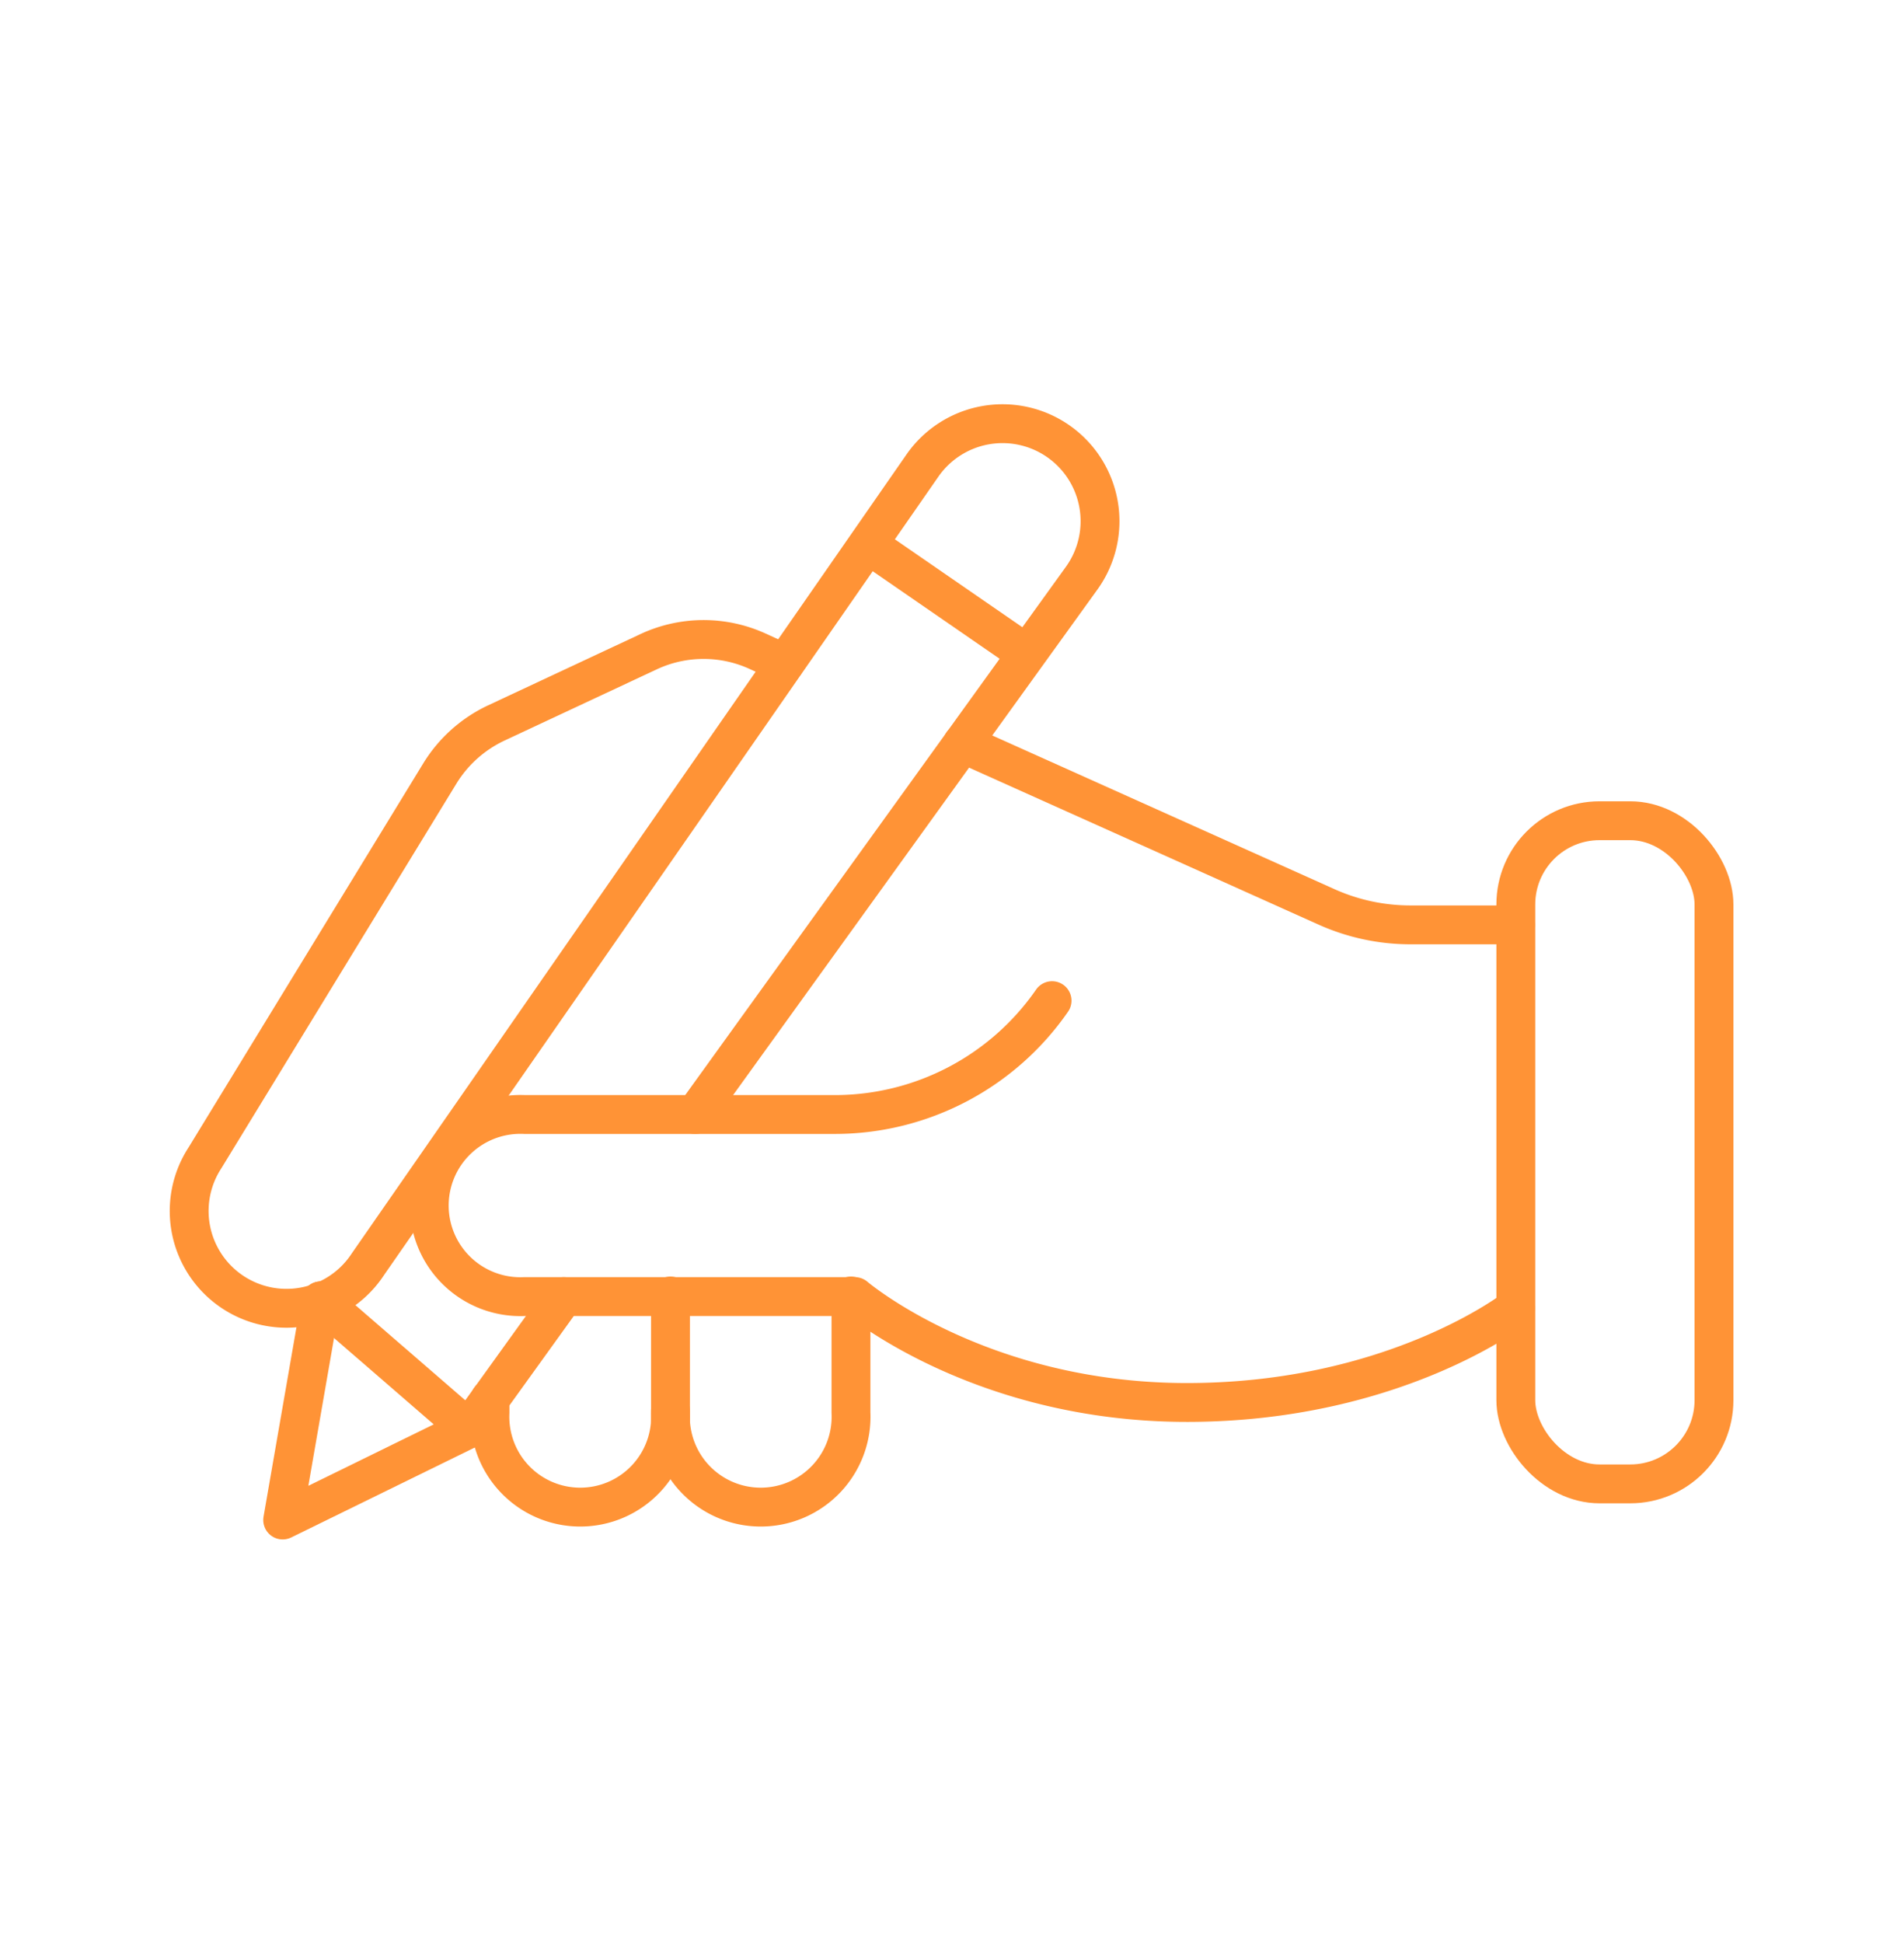 <?xml version="1.0" encoding="UTF-8"?> <svg xmlns="http://www.w3.org/2000/svg" id="Capa_1" data-name="Capa 1" viewBox="0 0 98 100"><defs><style>.cls-1{fill:none;stroke:#ff9336;stroke-linecap:round;stroke-linejoin:round;stroke-width:2px;}</style></defs><title>tancredi-solare-termico-icon_1</title><rect class="cls-1" x="78.02" y="42.24" width="10.2" height="34.13" rx="4.31"></rect><polyline class="cls-1" points="29.02 66.73 24.12 73.54 14.55 78.23 16.51 66.95"></polyline><path class="cls-1" d="M40.4,34.16,39,33.52a6.69,6.69,0,0,0-5.57,0l-7.91,3.7a6.79,6.79,0,0,0-2.87,2.57l-12.1,19.8a5,5,0,0,0,8.39,5.47L47.5,23.93a5,5,0,1,1,8.2,5.79L35.78,57.36"></path><path class="cls-1" d="M78,47.6H72.61a10.54,10.54,0,0,1-4.32-.92L49.54,38.26"></path><path class="cls-1" d="M54.15,51.5h0A13.6,13.6,0,0,1,43,57.36h-16a4.69,4.69,0,1,0,0,9.37H44s6.38,5.45,17.09,5.45S78,67.33,78,67.33"></path><path class="cls-1" d="M25.22,72v.7a4.65,4.65,0,1,0,9.29,0v-6"></path><path class="cls-1" d="M34.51,72.61v.09a4.65,4.65,0,1,0,9.29,0v-6"></path><line class="cls-1" x1="44.71" y1="28.04" x2="52.83" y2="33.64"></line><line class="cls-1" x1="16.51" y1="66.95" x2="24.12" y2="73.54"></line></svg> 